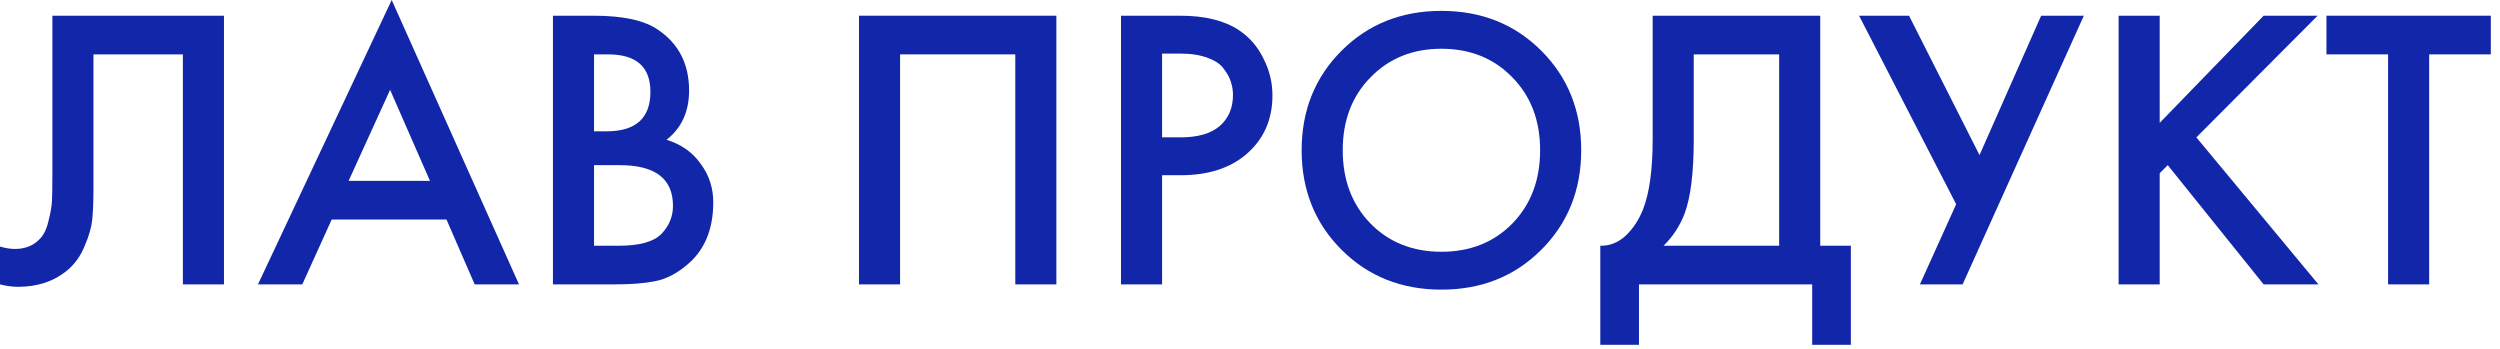 <svg width="251" height="35" viewBox="0 0 251 35" fill="none" xmlns="http://www.w3.org/2000/svg">
<path d="M5.258 1.577H22.487V28.553H18.361V5.46H9.383V18.887C9.383 20.181 9.343 21.233 9.262 22.042C9.181 22.824 8.925 23.714 8.493 24.711C8.089 25.709 7.496 26.531 6.714 27.178C5.393 28.257 3.761 28.796 1.82 28.796C1.254 28.796 0.647 28.715 0 28.553V24.752C0.539 24.913 1.038 24.994 1.496 24.994C2.494 24.994 3.303 24.684 3.923 24.064C4.354 23.66 4.665 23.053 4.853 22.244C5.069 21.408 5.19 20.721 5.217 20.181C5.244 19.642 5.258 18.806 5.258 17.674V1.577Z" fill="#1226AA"/>
<path d="M47.659 28.553L44.828 22.042H33.301L30.349 28.553H25.9L39.327 0L52.108 28.553H47.659ZM35 18.159H43.169L39.166 9.019L35 18.159Z" fill="#1226AA"/>
<path d="M55.515 1.577H59.6C62.566 1.577 64.723 2.049 66.071 2.993C68.147 4.395 69.185 6.431 69.185 9.1C69.185 11.203 68.43 12.848 66.92 14.034C68.403 14.492 69.549 15.301 70.358 16.461C71.194 17.593 71.612 18.874 71.612 20.303C71.612 23.08 70.708 25.197 68.902 26.652C67.904 27.488 66.866 28.014 65.788 28.23C64.736 28.446 63.375 28.553 61.703 28.553H55.515V1.577ZM59.64 5.46V13.185H60.894C63.833 13.185 65.302 11.864 65.302 9.221C65.302 6.714 63.887 5.46 61.056 5.46H59.64ZM59.64 16.582V24.671H62.148C64.197 24.671 65.612 24.28 66.394 23.498C67.176 22.689 67.567 21.745 67.567 20.667C67.567 17.944 65.788 16.582 62.229 16.582H59.64Z" fill="#1226AA"/>
<path d="M86.243 1.577H106.06V28.553H101.935V5.46H90.368V28.553H86.243V1.577Z" fill="#1226AA"/>
<path d="M112.547 1.577H118.492C120.973 1.577 122.941 2.063 124.397 3.033C125.476 3.761 126.298 4.718 126.864 5.905C127.458 7.064 127.754 8.291 127.754 9.585C127.754 12.012 126.878 13.98 125.125 15.49C123.481 16.892 121.283 17.593 118.533 17.593H116.673V28.553H112.547V1.577ZM116.673 5.379V13.791H118.533C120.259 13.791 121.566 13.414 122.456 12.659C123.346 11.877 123.791 10.839 123.791 9.545C123.791 9.086 123.723 8.655 123.588 8.251C123.481 7.846 123.251 7.415 122.901 6.956C122.577 6.471 122.038 6.094 121.283 5.824C120.528 5.527 119.598 5.379 118.492 5.379H116.673Z" fill="#1226AA"/>
<path d="M134.689 5.096C137.358 2.427 140.702 1.092 144.719 1.092C148.737 1.092 152.08 2.427 154.749 5.096C157.419 7.765 158.753 11.095 158.753 15.086C158.753 19.076 157.419 22.406 154.749 25.075C152.08 27.744 148.737 29.079 144.719 29.079C140.702 29.079 137.358 27.744 134.689 25.075C132.02 22.406 130.685 19.076 130.685 15.086C130.685 11.095 132.02 7.765 134.689 5.096ZM137.601 22.446C139.461 24.334 141.834 25.277 144.719 25.277C147.604 25.277 149.977 24.334 151.837 22.446C153.698 20.532 154.628 18.078 154.628 15.086C154.628 12.093 153.698 9.653 151.837 7.765C149.977 5.851 147.604 4.894 144.719 4.894C141.834 4.894 139.461 5.851 137.601 7.765C135.741 9.653 134.81 12.093 134.81 15.086C134.81 18.078 135.741 20.532 137.601 22.446Z" fill="#1226AA"/>
<path d="M165.928 1.577H182.752V24.671H185.826V34.62H181.943V28.553H164.552V34.62H160.67V24.671C161.587 24.698 162.422 24.374 163.177 23.7C163.932 22.999 164.525 22.109 164.957 21.031C165.604 19.386 165.928 17.027 165.928 13.953V1.577ZM170.053 5.46V13.953C170.053 17.323 169.743 19.831 169.123 21.476C168.637 22.716 167.936 23.781 167.019 24.671H178.627V5.46H170.053Z" fill="#1226AA"/>
<path d="M186.651 1.577H191.666L198.743 15.571L204.931 1.577H209.218L197.045 28.553H192.758L196.398 20.505L186.651 1.577Z" fill="#1226AA"/>
<path d="M216.834 1.577V12.335L227.269 1.577H232.688L220.515 13.791L232.769 28.553H227.269L217.643 16.582L216.834 17.391V28.553H212.709V1.577H216.834Z" fill="#1226AA"/>
<path d="M250.077 5.46H243.889V28.553H239.764V5.46H233.576V1.577H250.077V5.46Z" fill="#1226AA"/>
</svg>
